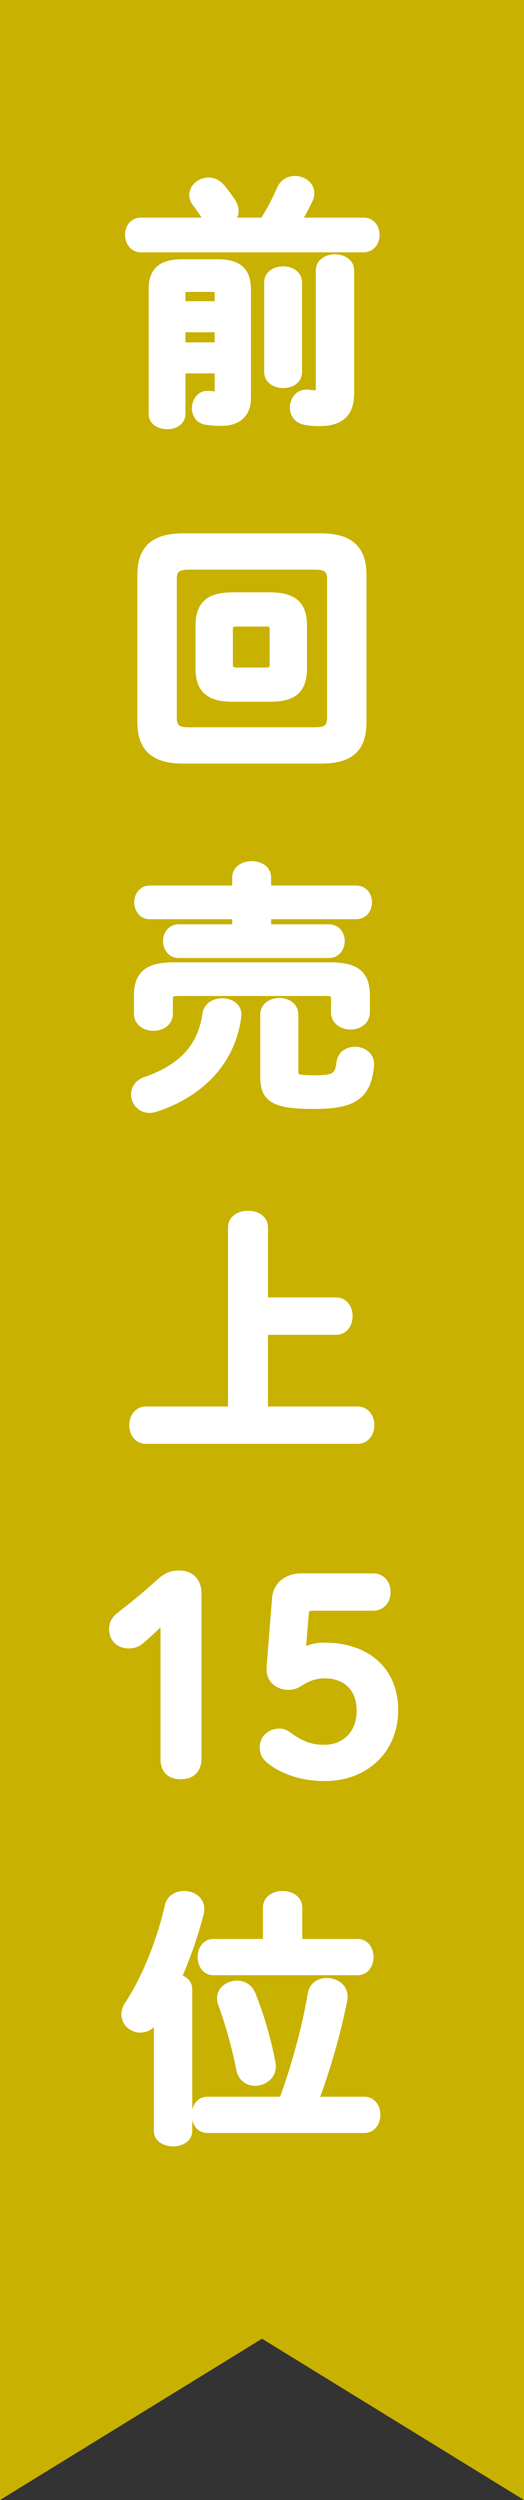 <svg width="26" height="124" viewBox="0 0 26 124" fill="none" xmlns="http://www.w3.org/2000/svg">
<rect x="0" y="0" width="26" height="124" fill="#333333" stroke="none"/>
<path d="M0 0H26V124L13 116L0 124V0Z" fill="#C8B100"/>
<path d="M9.029 13.11C7.989 13.11 7.625 13.513 7.625 14.371V20.533C7.625 20.871 7.963 21.04 8.288 21.04C8.626 21.04 8.951 20.871 8.951 20.533V18.271H10.901V19.428C10.901 19.61 10.849 19.662 10.706 19.662C10.589 19.662 10.485 19.649 10.381 19.636H10.303C9.965 19.636 9.77 19.948 9.77 20.247C9.77 20.507 9.913 20.767 10.238 20.819C10.485 20.858 10.706 20.871 10.992 20.871C11.733 20.871 12.201 20.52 12.201 19.727V14.371C12.201 13.513 11.837 13.11 10.797 13.11H9.029ZM10.498 14.228C10.823 14.228 10.901 14.306 10.901 14.54V15.19H8.951V14.54C8.951 14.306 9.029 14.228 9.354 14.228H10.498ZM10.901 17.231H8.951V16.23H10.901V17.231ZM11.161 11.043C11.395 10.952 11.59 10.731 11.59 10.458C11.59 10.341 11.551 10.211 11.473 10.081C11.304 9.821 11.135 9.587 10.914 9.327C10.745 9.132 10.537 9.054 10.342 9.054C9.978 9.054 9.64 9.34 9.64 9.678C9.64 9.782 9.679 9.912 9.77 10.029C9.952 10.25 10.121 10.523 10.277 10.757C10.355 10.9 10.472 10.991 10.602 11.043H6.988C6.637 11.043 6.455 11.342 6.455 11.654C6.455 11.953 6.637 12.265 6.988 12.265H18.038C18.402 12.265 18.584 11.953 18.584 11.654C18.584 11.342 18.402 11.043 18.038 11.043H14.632C14.866 10.679 15.074 10.302 15.269 9.886C15.321 9.782 15.347 9.678 15.347 9.587C15.347 9.223 14.996 8.976 14.632 8.976C14.372 8.976 14.112 9.106 13.982 9.405C13.748 9.938 13.475 10.471 13.111 11.043H11.161ZM17.323 13.422C17.323 13.045 16.972 12.863 16.621 12.863C16.27 12.863 15.919 13.045 15.919 13.422V19.311C15.919 19.558 15.854 19.61 15.659 19.61C15.581 19.61 15.464 19.597 15.347 19.584C15.308 19.571 15.256 19.571 15.217 19.571C14.84 19.571 14.632 19.896 14.632 20.208C14.632 20.494 14.801 20.78 15.191 20.832C15.438 20.871 15.581 20.884 15.854 20.884C16.855 20.884 17.323 20.468 17.323 19.506V13.422ZM13.358 18.453C13.358 18.817 13.709 18.999 14.047 18.999C14.398 18.999 14.736 18.817 14.736 18.453V14.007C14.736 13.643 14.398 13.461 14.047 13.461C13.709 13.461 13.358 13.643 13.358 14.007V18.453ZM13.384 34.556C14.411 34.556 14.983 34.27 14.983 33.152V31.033C14.983 30.045 14.541 29.629 13.384 29.629H11.551C10.394 29.629 9.952 30.045 9.952 31.033V33.152C9.952 34.14 10.394 34.556 11.551 34.556H13.384ZM11.759 33.36C11.46 33.36 11.304 33.269 11.304 32.944V31.241C11.304 30.929 11.434 30.825 11.759 30.825H13.176C13.501 30.825 13.631 30.929 13.631 31.241V32.944C13.631 33.256 13.501 33.36 13.176 33.36H11.759ZM15.919 37.624C17.206 37.624 17.934 37.208 17.934 35.817V28.511C17.934 27.328 17.388 26.704 15.919 26.704H9.081C7.612 26.704 7.066 27.328 7.066 28.511V35.817C7.066 37 7.612 37.624 9.081 37.624H15.919ZM9.38 36.324C8.834 36.324 8.522 36.194 8.522 35.596V28.732C8.522 28.212 8.743 28.004 9.38 28.004H15.62C16.257 28.004 16.478 28.212 16.478 28.732V35.596C16.478 36.116 16.257 36.324 15.62 36.324H9.38ZM11.772 46.096H8.86C8.522 46.096 8.34 46.382 8.34 46.681C8.34 46.967 8.522 47.266 8.86 47.266H16.322C16.673 47.266 16.855 46.967 16.855 46.681C16.855 46.382 16.673 46.096 16.322 46.096H13.202V45.342H17.674C18.025 45.342 18.207 45.043 18.207 44.757C18.207 44.458 18.025 44.172 17.674 44.172H13.202V43.522C13.202 43.145 12.851 42.963 12.487 42.963C12.136 42.963 11.772 43.145 11.772 43.522V44.172H7.43C7.092 44.172 6.91 44.458 6.91 44.757C6.91 45.043 7.092 45.342 7.43 45.342H11.772V46.096ZM10.29 50.321C10.056 51.92 9.146 52.999 7.235 53.662C6.897 53.779 6.754 54.039 6.754 54.286C6.754 54.624 7.014 54.949 7.417 54.949C7.495 54.949 7.586 54.936 7.677 54.91C9.874 54.195 11.421 52.648 11.72 50.438C11.72 50.399 11.733 50.373 11.733 50.334C11.733 49.957 11.382 49.762 11.018 49.762C10.68 49.762 10.342 49.944 10.29 50.321ZM13.163 53.415C13.163 54.403 13.566 54.754 15.542 54.754C17.505 54.754 18.155 54.338 18.311 52.856V52.778C18.311 52.388 17.96 52.167 17.622 52.167C17.297 52.167 16.985 52.349 16.946 52.713C16.855 53.467 16.608 53.584 15.581 53.584C14.684 53.584 14.554 53.493 14.554 53.194V50.321C14.554 49.944 14.203 49.749 13.865 49.749C13.514 49.749 13.163 49.944 13.163 50.321V53.415ZM8.626 47.981C7.352 47.981 6.897 48.384 6.897 49.385V50.282C6.897 50.672 7.261 50.88 7.612 50.88C7.976 50.88 8.327 50.672 8.327 50.282V49.58C8.327 49.268 8.418 49.151 8.821 49.151H16.192C16.595 49.151 16.673 49.268 16.673 49.58V50.217C16.673 50.607 17.037 50.815 17.388 50.815C17.752 50.815 18.103 50.607 18.103 50.217V49.372C18.103 48.371 17.648 47.981 16.374 47.981H8.626ZM13.046 64.604V60.873C13.046 60.496 12.682 60.301 12.305 60.301C11.941 60.301 11.564 60.496 11.564 60.873V70.012H7.235C6.858 70.012 6.663 70.35 6.663 70.688C6.663 71.026 6.858 71.364 7.235 71.364H17.739C18.129 71.364 18.324 71.026 18.324 70.688C18.324 70.35 18.129 70.012 17.739 70.012H13.046V65.956H16.673C17.063 65.956 17.245 65.618 17.245 65.28C17.245 64.942 17.063 64.604 16.673 64.604H13.046ZM8.213 87.233C8.213 87.74 8.473 88 8.967 88C9.461 88 9.747 87.74 9.747 87.233V79.03C9.747 78.51 9.448 78.146 8.889 78.146C8.473 78.146 8.226 78.302 7.927 78.575C7.251 79.186 6.666 79.667 5.964 80.213C5.743 80.395 5.665 80.551 5.665 80.811C5.665 81.227 5.951 81.513 6.393 81.513C6.614 81.513 6.783 81.448 6.965 81.292C7.433 80.889 7.81 80.525 8.213 80.122V87.233ZM15.074 80.018C15.1 79.745 15.217 79.641 15.503 79.641H18.506C18.896 79.641 19.13 79.355 19.13 78.965C19.13 78.575 18.896 78.289 18.506 78.289H14.97C14.281 78.289 13.8 78.666 13.748 79.277L13.475 82.722V82.8C13.475 83.294 13.865 83.567 14.32 83.567C14.567 83.567 14.684 83.489 14.97 83.32C15.282 83.125 15.685 82.995 16.088 82.995C17.219 82.995 17.947 83.684 17.947 84.867C17.947 86.011 17.18 86.791 16.088 86.791C15.451 86.791 14.944 86.635 14.268 86.141C14.112 86.024 13.995 85.985 13.878 85.985C13.449 85.985 13.137 86.271 13.137 86.661C13.137 86.895 13.202 87.064 13.423 87.246C14.086 87.779 15.048 88.091 16.114 88.091C18.051 88.091 19.507 86.791 19.507 84.815C19.507 82.839 18.09 81.721 16.088 81.721C15.698 81.721 15.308 81.825 14.905 82.046L15.074 80.018ZM14.749 96.42V94.626C14.749 94.236 14.385 94.041 14.021 94.041C13.657 94.041 13.293 94.236 13.293 94.626V96.42H10.589C10.238 96.42 10.056 96.745 10.056 97.07C10.056 97.395 10.238 97.72 10.589 97.72H17.739C18.103 97.72 18.285 97.395 18.285 97.07C18.285 96.745 18.103 96.42 17.739 96.42H14.749ZM10.29 104.246C9.939 104.246 9.757 104.571 9.757 104.896C9.757 105.221 9.939 105.546 10.29 105.546H18.077C18.441 105.546 18.623 105.221 18.623 104.896C18.623 104.571 18.441 104.246 18.077 104.246H15.529C16.14 102.634 16.66 100.84 16.985 99.163C16.998 99.111 16.998 99.072 16.998 99.033C16.998 98.604 16.608 98.357 16.218 98.357C15.893 98.357 15.581 98.526 15.516 98.916C15.23 100.632 14.697 102.556 14.073 104.246H10.29ZM7.885 105.689C7.885 106.04 8.236 106.209 8.587 106.209C8.938 106.209 9.289 106.04 9.289 105.689L9.289 98.669C9.289 98.357 9.016 98.188 8.717 98.149C9.198 97.083 9.601 95.926 9.861 94.886C9.874 94.821 9.887 94.756 9.887 94.691C9.887 94.262 9.51 94.041 9.133 94.041C8.821 94.041 8.509 94.197 8.431 94.535C8.028 96.303 7.274 98.188 6.416 99.475C6.312 99.631 6.273 99.774 6.273 99.917C6.273 100.281 6.598 100.567 6.962 100.567C7.196 100.567 7.43 100.463 7.599 100.203C7.69 100.06 7.794 99.917 7.885 99.761L7.885 105.689ZM12.435 98.942C12.305 98.63 12.032 98.487 11.759 98.487C11.382 98.487 11.018 98.734 11.018 99.124C11.018 99.202 11.031 99.28 11.07 99.371C11.421 100.333 11.746 101.477 11.967 102.608C12.045 103.024 12.344 103.206 12.656 103.206C13.046 103.206 13.436 102.933 13.436 102.491C13.436 102.439 13.436 102.4 13.423 102.348C13.202 101.152 12.825 99.904 12.435 98.942Z" fill="white"/>
<path d="M8.951 18.271V18.021H8.701V18.271H8.951ZM10.901 18.271H11.151V18.021H10.901V18.271ZM10.381 19.636L10.412 19.388L10.397 19.386H10.381V19.636ZM10.238 20.819L10.198 21.066L10.199 21.066L10.238 20.819ZM10.901 15.19V15.44H11.151V15.19H10.901ZM8.951 15.19H8.701V15.44H8.951V15.19ZM10.901 17.231V17.481H11.151V17.231H10.901ZM8.951 17.231H8.701V17.481H8.951V17.231ZM8.951 16.23V15.98H8.701V16.23H8.951ZM10.901 16.23H11.151V15.98H10.901V16.23ZM11.161 11.043L11.07 10.81L11.161 11.293V11.043ZM11.473 10.081L11.688 9.952L11.683 9.945L11.473 10.081ZM10.914 9.327L11.104 9.165L11.103 9.163L10.914 9.327ZM9.77 10.029L9.573 10.182L9.577 10.188L9.77 10.029ZM10.277 10.757L10.496 10.637L10.491 10.628L10.485 10.618L10.277 10.757ZM10.602 11.043V11.293L10.695 10.811L10.602 11.043ZM14.632 11.043L14.422 10.908L14.174 11.293H14.632V11.043ZM15.269 9.886L15.045 9.774L15.043 9.78L15.269 9.886ZM13.982 9.405L14.211 9.505L14.211 9.505L13.982 9.405ZM13.111 11.043V11.293H13.248L13.322 11.177L13.111 11.043ZM15.347 19.584L15.268 19.821L15.293 19.829L15.319 19.832L15.347 19.584ZM15.191 20.832L15.23 20.585L15.224 20.584L15.191 20.832ZM9.029 12.86C8.486 12.86 8.056 12.963 7.766 13.237C7.471 13.514 7.375 13.914 7.375 14.371H7.875C7.875 13.97 7.961 13.74 8.108 13.601C8.26 13.458 8.532 13.36 9.029 13.36V12.86ZM7.375 14.371V20.533H7.875V14.371H7.375ZM7.375 20.533C7.375 20.799 7.513 20.998 7.695 21.12C7.87 21.238 8.087 21.29 8.288 21.29V20.79C8.164 20.79 8.05 20.757 7.975 20.706C7.906 20.66 7.875 20.605 7.875 20.533H7.375ZM8.288 21.29C8.494 21.29 8.713 21.239 8.887 21.12C9.07 20.995 9.201 20.795 9.201 20.533H8.701C8.701 20.609 8.669 20.663 8.605 20.707C8.533 20.756 8.42 20.79 8.288 20.79V21.29ZM9.201 20.533V18.271H8.701V20.533H9.201ZM8.951 18.521H10.901V18.021H8.951V18.521ZM10.651 18.271V19.428H11.151V18.271H10.651ZM10.651 19.428C10.651 19.463 10.648 19.48 10.647 19.485C10.646 19.488 10.65 19.471 10.668 19.45C10.677 19.439 10.688 19.43 10.698 19.424C10.709 19.417 10.718 19.414 10.723 19.412C10.731 19.41 10.729 19.412 10.706 19.412V19.912C10.796 19.912 10.941 19.898 11.046 19.777C11.141 19.667 11.151 19.526 11.151 19.428H10.651ZM10.706 19.412C10.607 19.412 10.517 19.401 10.412 19.388L10.35 19.884C10.453 19.897 10.571 19.912 10.706 19.912V19.412ZM10.381 19.386H10.303V19.886H10.381V19.386ZM10.303 19.386C9.775 19.386 9.52 19.869 9.52 20.247H10.02C10.02 20.148 10.053 20.052 10.106 19.984C10.155 19.922 10.219 19.886 10.303 19.886V19.386ZM9.52 20.247C9.52 20.597 9.722 20.99 10.198 21.066L10.277 20.572C10.104 20.544 10.02 20.417 10.02 20.247H9.52ZM10.199 21.066C10.463 21.108 10.697 21.121 10.992 21.121V20.621C10.715 20.621 10.508 20.608 10.277 20.572L10.199 21.066ZM10.992 21.121C11.398 21.121 11.769 21.025 12.041 20.783C12.318 20.536 12.451 20.174 12.451 19.727H11.951C11.951 20.073 11.85 20.283 11.708 20.41C11.56 20.541 11.327 20.621 10.992 20.621V21.121ZM12.451 19.727V14.371H11.951V19.727H12.451ZM12.451 14.371C12.451 13.914 12.355 13.514 12.06 13.237C11.77 12.963 11.34 12.86 10.797 12.86V13.36C11.294 13.36 11.566 13.458 11.718 13.601C11.865 13.74 11.951 13.97 11.951 14.371H12.451ZM10.797 12.86H9.029V13.36H10.797V12.86ZM10.498 14.478C10.571 14.478 10.618 14.483 10.647 14.489C10.676 14.495 10.675 14.499 10.664 14.49C10.649 14.479 10.645 14.465 10.645 14.466C10.647 14.472 10.651 14.492 10.651 14.54H11.151C11.151 14.409 11.133 14.227 10.979 14.102C10.844 13.993 10.66 13.978 10.498 13.978V14.478ZM10.651 14.54V15.19H11.151V14.54H10.651ZM10.901 14.94H8.951V15.44H10.901V14.94ZM9.201 15.19V14.54H8.701V15.19H9.201ZM9.201 14.54C9.201 14.492 9.205 14.472 9.207 14.466C9.207 14.465 9.202 14.479 9.188 14.49C9.177 14.499 9.176 14.495 9.205 14.489C9.234 14.483 9.281 14.478 9.354 14.478V13.978C9.192 13.978 9.008 13.993 8.873 14.102C8.719 14.227 8.701 14.409 8.701 14.54H9.201ZM9.354 14.478H10.498V13.978H9.354V14.478ZM10.901 16.981H8.951V17.481H10.901V16.981ZM9.201 17.231V16.23H8.701V17.231H9.201ZM8.951 16.48H10.901V15.98H8.951V16.48ZM10.651 16.23V17.231H11.151V16.23H10.651ZM11.252 11.276C11.559 11.157 11.84 10.857 11.84 10.458H11.34C11.34 10.605 11.231 10.747 11.07 10.81L11.252 11.276ZM11.84 10.458C11.84 10.286 11.783 10.112 11.687 9.952L11.259 10.21C11.319 10.31 11.34 10.396 11.34 10.458H11.84ZM11.683 9.945C11.509 9.677 11.334 9.435 11.104 9.165L10.723 9.489C10.937 9.739 11.099 9.965 11.263 10.217L11.683 9.945ZM11.103 9.163C10.885 8.912 10.607 8.804 10.342 8.804V9.304C10.466 9.304 10.605 9.352 10.725 9.491L11.103 9.163ZM10.342 8.804C9.872 8.804 9.39 9.172 9.39 9.678H9.89C9.89 9.508 10.084 9.304 10.342 9.304V8.804ZM9.39 9.678C9.39 9.84 9.449 10.024 9.573 10.182L9.967 9.876C9.909 9.8 9.89 9.724 9.89 9.678H9.39ZM9.577 10.188C9.748 10.396 9.906 10.651 10.069 10.896L10.485 10.618C10.336 10.395 10.156 10.104 9.963 9.87L9.577 10.188ZM10.057 10.877C10.167 11.077 10.332 11.204 10.509 11.275L10.695 10.811C10.612 10.778 10.543 10.723 10.496 10.637L10.057 10.877ZM10.602 10.793H6.988V11.293H10.602V10.793ZM6.988 10.793C6.733 10.793 6.528 10.905 6.393 11.077C6.263 11.243 6.205 11.453 6.205 11.654H6.705C6.705 11.543 6.738 11.448 6.786 11.386C6.83 11.33 6.892 11.293 6.988 11.293V10.793ZM6.205 11.654C6.205 11.851 6.264 12.059 6.392 12.225C6.525 12.396 6.729 12.515 6.988 12.515V12.015C6.896 12.015 6.833 11.978 6.788 11.918C6.737 11.853 6.705 11.757 6.705 11.654H6.205ZM6.988 12.515H18.038V12.015H6.988V12.515ZM18.038 12.515C18.3 12.515 18.508 12.399 18.644 12.226C18.775 12.06 18.834 11.851 18.834 11.654H18.334C18.334 11.757 18.302 11.852 18.251 11.917C18.205 11.975 18.14 12.015 18.038 12.015V12.515ZM18.834 11.654C18.834 11.453 18.776 11.242 18.643 11.075C18.505 10.903 18.296 10.793 18.038 10.793V11.293C18.144 11.293 18.208 11.333 18.252 11.388C18.301 11.449 18.334 11.543 18.334 11.654H18.834ZM18.038 10.793H14.632V11.293H18.038V10.793ZM14.842 11.178C15.082 10.805 15.296 10.418 15.495 9.992L15.043 9.78C14.852 10.186 14.649 10.553 14.422 10.908L14.842 11.178ZM15.493 9.998C15.559 9.866 15.597 9.724 15.597 9.587H15.097C15.097 9.632 15.083 9.698 15.045 9.774L15.493 9.998ZM15.597 9.587C15.597 9.037 15.081 8.726 14.632 8.726V9.226C14.911 9.226 15.097 9.409 15.097 9.587H15.597ZM14.632 8.726C14.284 8.726 13.927 8.905 13.753 9.305L14.211 9.505C14.297 9.307 14.46 9.226 14.632 9.226V8.726ZM13.753 9.305C13.524 9.827 13.256 10.349 12.9 10.909L13.322 11.177C13.694 10.593 13.973 10.049 14.211 9.505L13.753 9.305ZM13.111 10.793H11.161V11.293H13.111V10.793ZM17.573 13.422C17.573 13.144 17.439 12.931 17.247 12.797C17.064 12.668 16.835 12.613 16.621 12.613V13.113C16.758 13.113 16.88 13.149 16.96 13.206C17.032 13.256 17.073 13.323 17.073 13.422H17.573ZM16.621 12.613C16.407 12.613 16.178 12.668 15.995 12.797C15.803 12.931 15.669 13.144 15.669 13.422H16.169C16.169 13.323 16.21 13.256 16.282 13.206C16.362 13.149 16.484 13.113 16.621 13.113V12.613ZM15.669 13.422V19.311H16.169V13.422H15.669ZM15.669 19.311C15.669 19.337 15.668 19.357 15.667 19.373C15.665 19.39 15.664 19.4 15.662 19.406C15.659 19.417 15.661 19.403 15.679 19.383C15.687 19.374 15.697 19.367 15.706 19.362C15.714 19.357 15.719 19.356 15.719 19.356C15.718 19.356 15.714 19.357 15.703 19.358C15.692 19.359 15.678 19.36 15.659 19.36V19.86C15.759 19.86 15.926 19.852 16.046 19.723C16.158 19.602 16.169 19.435 16.169 19.311H15.669ZM15.659 19.36C15.598 19.36 15.498 19.349 15.375 19.335L15.319 19.832C15.43 19.845 15.564 19.86 15.659 19.86V19.36ZM15.426 19.347C15.341 19.318 15.244 19.321 15.217 19.321V19.821C15.238 19.821 15.252 19.821 15.264 19.822C15.27 19.822 15.273 19.823 15.275 19.823C15.276 19.823 15.274 19.823 15.268 19.821L15.426 19.347ZM15.217 19.321C14.659 19.321 14.382 19.805 14.382 20.208H14.882C14.882 19.987 15.021 19.821 15.217 19.821V19.321ZM14.382 20.208C14.382 20.399 14.438 20.599 14.57 20.764C14.704 20.932 14.904 21.046 15.158 21.08L15.224 20.584C15.088 20.566 15.008 20.511 14.96 20.452C14.91 20.389 14.882 20.303 14.882 20.208H14.382ZM15.152 21.079C15.411 21.12 15.567 21.134 15.854 21.134V20.634C15.595 20.634 15.465 20.622 15.23 20.585L15.152 21.079ZM15.854 21.134C16.382 21.134 16.825 21.025 17.134 20.739C17.447 20.449 17.573 20.024 17.573 19.506H17.073C17.073 19.95 16.965 20.214 16.794 20.372C16.619 20.535 16.327 20.634 15.854 20.634V21.134ZM17.573 19.506V13.422H17.073V19.506H17.573ZM13.108 18.453C13.108 18.728 13.245 18.936 13.432 19.067C13.613 19.193 13.838 19.249 14.047 19.249V18.749C13.918 18.749 13.799 18.714 13.719 18.658C13.646 18.607 13.608 18.542 13.608 18.453H13.108ZM14.047 19.249C14.261 19.249 14.488 19.194 14.668 19.067C14.855 18.933 14.986 18.724 14.986 18.453H14.486C14.486 18.546 14.448 18.61 14.379 18.659C14.302 18.713 14.184 18.749 14.047 18.749V19.249ZM14.986 18.453V14.007H14.486V18.453H14.986ZM14.986 14.007C14.986 13.736 14.855 13.527 14.668 13.393C14.488 13.266 14.261 13.211 14.047 13.211V13.711C14.184 13.711 14.302 13.747 14.379 13.802C14.448 13.85 14.486 13.914 14.486 14.007H14.986ZM14.047 13.211C13.838 13.211 13.613 13.267 13.432 13.393C13.245 13.524 13.108 13.732 13.108 14.007H13.608C13.608 13.918 13.646 13.853 13.719 13.802C13.799 13.746 13.918 13.711 14.047 13.711V13.211ZM13.108 14.007V18.453H13.608V14.007H13.108ZM13.384 34.806C13.908 34.806 14.381 34.736 14.722 34.471C15.079 34.193 15.233 33.751 15.233 33.152H14.733C14.733 33.672 14.601 33.931 14.415 34.076C14.213 34.233 13.887 34.306 13.384 34.306V34.806ZM15.233 33.152V31.033H14.733V33.152H15.233ZM15.233 31.033C15.233 30.508 15.116 30.07 14.784 29.774C14.459 29.484 13.982 29.379 13.384 29.379V29.879C13.943 29.879 14.265 29.982 14.451 30.147C14.629 30.306 14.733 30.57 14.733 31.033H15.233ZM13.384 29.379H11.551V29.879H13.384V29.379ZM11.551 29.379C10.953 29.379 10.476 29.484 10.151 29.774C9.819 30.07 9.702 30.508 9.702 31.033H10.202C10.202 30.57 10.306 30.306 10.484 30.147C10.67 29.982 10.992 29.879 11.551 29.879V29.379ZM9.702 31.033V33.152H10.202V31.033H9.702ZM9.702 33.152C9.702 33.677 9.819 34.115 10.151 34.411C10.476 34.701 10.953 34.806 11.551 34.806V34.306C10.992 34.306 10.67 34.203 10.484 34.038C10.306 33.879 10.202 33.615 10.202 33.152H9.702ZM11.551 34.806H13.384V34.306H11.551V34.806ZM11.759 33.11C11.623 33.11 11.585 33.087 11.579 33.081C11.579 33.081 11.574 33.079 11.569 33.062C11.562 33.043 11.554 33.007 11.554 32.944H11.054C11.054 33.141 11.101 33.335 11.26 33.466C11.406 33.588 11.596 33.61 11.759 33.61V33.11ZM11.554 32.944V31.241H11.054V32.944H11.554ZM11.554 31.241C11.554 31.179 11.561 31.142 11.567 31.121C11.57 31.111 11.573 31.107 11.574 31.105C11.575 31.103 11.576 31.103 11.576 31.103C11.577 31.102 11.61 31.075 11.759 31.075V30.575C11.583 30.575 11.389 30.6 11.243 30.729C11.091 30.865 11.054 31.059 11.054 31.241H11.554ZM11.759 31.075H13.176V30.575H11.759V31.075ZM13.176 31.075C13.325 31.075 13.358 31.102 13.359 31.103C13.359 31.103 13.36 31.103 13.361 31.105C13.362 31.107 13.365 31.111 13.368 31.121C13.374 31.142 13.381 31.179 13.381 31.241H13.881C13.881 31.059 13.844 30.865 13.691 30.729C13.546 30.6 13.352 30.575 13.176 30.575V31.075ZM13.381 31.241V32.944H13.881V31.241H13.381ZM13.381 32.944C13.381 33.006 13.374 33.043 13.368 33.064C13.365 33.074 13.362 33.078 13.361 33.08C13.36 33.082 13.359 33.082 13.359 33.082C13.358 33.083 13.325 33.11 13.176 33.11V33.61C13.352 33.61 13.546 33.585 13.691 33.456C13.844 33.32 13.881 33.126 13.881 32.944H13.381ZM13.176 33.11H11.759V33.61H13.176V33.11ZM15.919 37.874C16.579 37.874 17.155 37.77 17.567 37.436C17.99 37.093 18.184 36.554 18.184 35.817H17.684C17.684 36.471 17.514 36.835 17.252 37.048C16.977 37.27 16.546 37.374 15.919 37.374V37.874ZM18.184 35.817V28.511H17.684V35.817H18.184ZM18.184 28.511C18.184 27.886 18.04 27.353 17.649 26.983C17.262 26.615 16.682 26.454 15.919 26.454V26.954C16.625 26.954 17.052 27.105 17.305 27.345C17.555 27.582 17.684 27.953 17.684 28.511H18.184ZM15.919 26.454H9.081V26.954H15.919V26.454ZM9.081 26.454C8.318 26.454 7.738 26.615 7.351 26.983C6.96 27.353 6.816 27.886 6.816 28.511H7.316C7.316 27.953 7.445 27.582 7.695 27.345C7.948 27.105 8.375 26.954 9.081 26.954V26.454ZM6.816 28.511V35.817H7.316V28.511H6.816ZM6.816 35.817C6.816 36.442 6.96 36.975 7.351 37.345C7.738 37.713 8.318 37.874 9.081 37.874V37.374C8.375 37.374 7.948 37.223 7.695 36.983C7.445 36.746 7.316 36.375 7.316 35.817H6.816ZM9.081 37.874H15.919V37.374H9.081V37.874ZM9.38 36.074C9.112 36.074 8.971 36.039 8.894 35.983C8.838 35.941 8.772 35.854 8.772 35.596H8.272C8.272 35.936 8.362 36.212 8.598 36.386C8.814 36.544 9.102 36.574 9.38 36.574V36.074ZM8.772 35.596V28.732H8.272V35.596H8.772ZM8.772 28.732C8.772 28.5 8.822 28.409 8.876 28.362C8.94 28.306 9.076 28.254 9.38 28.254V27.754C9.047 27.754 8.754 27.806 8.548 27.984C8.332 28.172 8.272 28.444 8.272 28.732H8.772ZM9.38 28.254H15.62V27.754H9.38V28.254ZM15.62 28.254C15.924 28.254 16.06 28.306 16.124 28.362C16.178 28.409 16.228 28.5 16.228 28.732H16.728C16.728 28.444 16.668 28.172 16.452 27.984C16.246 27.806 15.953 27.754 15.62 27.754V28.254ZM16.228 28.732V35.596H16.728V28.732H16.228ZM16.228 35.596C16.228 35.828 16.178 35.919 16.124 35.966C16.06 36.022 15.924 36.074 15.62 36.074V36.574C15.953 36.574 16.246 36.522 16.452 36.344C16.668 36.157 16.728 35.884 16.728 35.596H16.228ZM15.62 36.074H9.38V36.574H15.62V36.074ZM11.772 46.096V46.346H12.022V46.096H11.772ZM13.202 46.096H12.952V46.346H13.202V46.096ZM13.202 45.342V45.092H12.952V45.342H13.202ZM13.202 44.172H12.952V44.422H13.202V44.172ZM11.772 44.172V44.422H12.022V44.172H11.772ZM11.772 45.342H12.022V45.092H11.772V45.342ZM10.29 50.321L10.537 50.357L10.538 50.355L10.29 50.321ZM7.235 53.662L7.317 53.898L7.317 53.898L7.235 53.662ZM7.677 54.91L7.746 55.151L7.754 55.148L7.677 54.91ZM11.72 50.438L11.968 50.471L11.97 50.455V50.438H11.72ZM18.311 52.856L18.56 52.882L18.561 52.869V52.856H18.311ZM16.946 52.713L17.194 52.743L17.195 52.74L16.946 52.713ZM11.772 45.846H8.86V46.346H11.772V45.846ZM8.86 45.846C8.613 45.846 8.412 45.954 8.279 46.12C8.15 46.28 8.09 46.484 8.09 46.681H8.59C8.59 46.579 8.621 46.491 8.668 46.433C8.71 46.381 8.769 46.346 8.86 46.346V45.846ZM8.09 46.681C8.09 47.048 8.333 47.516 8.86 47.516V47.016C8.773 47.016 8.713 46.981 8.669 46.925C8.62 46.864 8.59 46.775 8.59 46.681H8.09ZM8.86 47.516H16.322V47.016H8.86V47.516ZM16.322 47.516C16.576 47.516 16.78 47.404 16.915 47.238C17.044 47.077 17.105 46.874 17.105 46.681H16.605C16.605 46.774 16.575 46.863 16.526 46.923C16.482 46.978 16.419 47.016 16.322 47.016V47.516ZM17.105 46.681C17.105 46.484 17.045 46.279 16.913 46.118C16.777 45.951 16.573 45.846 16.322 45.846V46.346C16.422 46.346 16.485 46.384 16.527 46.435C16.574 46.492 16.605 46.579 16.605 46.681H17.105ZM16.322 45.846H13.202V46.346H16.322V45.846ZM13.452 46.096V45.342H12.952V46.096H13.452ZM13.202 45.592H17.674V45.092H13.202V45.592ZM17.674 45.592C17.928 45.592 18.132 45.48 18.267 45.314C18.396 45.153 18.457 44.95 18.457 44.757H17.957C17.957 44.85 17.927 44.939 17.878 44.999C17.834 45.054 17.77 45.092 17.674 45.092V45.592ZM18.457 44.757C18.457 44.56 18.397 44.355 18.265 44.194C18.129 44.027 17.925 43.922 17.674 43.922V44.422C17.774 44.422 17.837 44.46 17.879 44.511C17.926 44.568 17.957 44.655 17.957 44.757H18.457ZM17.674 43.922H13.202V44.422H17.674V43.922ZM13.452 44.172V43.522H12.952V44.172H13.452ZM13.452 43.522C13.452 43.244 13.317 43.03 13.124 42.896C12.938 42.767 12.706 42.713 12.487 42.713V43.213C12.632 43.213 12.757 43.25 12.838 43.306C12.911 43.357 12.952 43.423 12.952 43.522H13.452ZM12.487 42.713C12.273 42.713 12.042 42.768 11.856 42.895C11.663 43.028 11.522 43.24 11.522 43.522H12.022C12.022 43.427 12.063 43.36 12.139 43.307C12.224 43.249 12.35 43.213 12.487 43.213V42.713ZM11.522 43.522V44.172H12.022V43.522H11.522ZM11.772 43.922H7.43V44.422H11.772V43.922ZM7.43 43.922C7.183 43.922 6.982 44.03 6.849 44.196C6.72 44.356 6.66 44.56 6.66 44.757H7.16C7.16 44.655 7.191 44.567 7.238 44.509C7.28 44.457 7.339 44.422 7.43 44.422V43.922ZM6.66 44.757C6.66 45.124 6.903 45.592 7.43 45.592V45.092C7.343 45.092 7.283 45.057 7.239 45.001C7.19 44.94 7.16 44.85 7.16 44.757H6.66ZM7.43 45.592H11.772V45.092H7.43V45.592ZM11.522 45.342V46.096H12.022V45.342H11.522ZM10.043 50.285C9.932 51.044 9.663 51.666 9.205 52.176C8.746 52.688 8.081 53.104 7.153 53.426L7.317 53.898C8.3 53.557 9.046 53.102 9.577 52.509C10.111 51.914 10.415 51.197 10.537 50.357L10.043 50.285ZM7.153 53.426C6.713 53.578 6.504 53.934 6.504 54.286H7.004C7.004 54.144 7.081 53.98 7.317 53.898L7.153 53.426ZM6.504 54.286C6.504 54.746 6.86 55.199 7.417 55.199V54.699C7.168 54.699 7.004 54.502 7.004 54.286H6.504ZM7.417 55.199C7.521 55.199 7.635 55.182 7.746 55.15L7.608 54.67C7.537 54.69 7.469 54.699 7.417 54.699V55.199ZM7.754 55.148C10.022 54.41 11.653 52.797 11.968 50.471L11.472 50.404C11.189 52.499 9.726 53.98 7.6 54.672L7.754 55.148ZM11.97 50.438C11.97 50.446 11.968 50.452 11.972 50.435C11.975 50.42 11.983 50.381 11.983 50.334H11.483C11.483 50.326 11.485 50.32 11.481 50.337C11.478 50.352 11.47 50.391 11.47 50.438H11.97ZM11.983 50.334C11.983 50.057 11.85 49.842 11.658 49.704C11.474 49.571 11.241 49.512 11.018 49.512V50.012C11.159 50.012 11.284 50.05 11.366 50.11C11.441 50.163 11.483 50.234 11.483 50.334H11.983ZM11.018 49.512C10.606 49.512 10.118 49.741 10.042 50.287L10.538 50.355C10.566 50.147 10.754 50.012 11.018 50.012V49.512ZM12.913 53.415C12.913 53.675 12.939 53.919 13.025 54.134C13.114 54.356 13.262 54.535 13.482 54.669C13.695 54.798 13.967 54.88 14.299 54.931C14.632 54.982 15.042 55.004 15.542 55.004V54.504C15.054 54.504 14.672 54.482 14.374 54.437C14.075 54.391 13.876 54.323 13.741 54.241C13.614 54.164 13.537 54.069 13.489 53.948C13.437 53.819 13.413 53.649 13.413 53.415H12.913ZM15.542 55.004C16.525 55.004 17.248 54.903 17.744 54.568C18.262 54.217 18.479 53.652 18.56 52.882L18.062 52.83C17.987 53.542 17.801 53.926 17.464 54.154C17.105 54.397 16.522 54.504 15.542 54.504V55.004ZM18.561 52.856V52.778H18.061V52.856H18.561ZM18.561 52.778C18.561 52.201 18.043 51.917 17.622 51.917V52.417C17.877 52.417 18.061 52.575 18.061 52.778H18.561ZM17.622 51.917C17.215 51.917 16.754 52.154 16.697 52.686L17.195 52.74C17.216 52.544 17.379 52.417 17.622 52.417V51.917ZM16.698 52.683C16.654 53.049 16.58 53.159 16.484 53.218C16.425 53.254 16.334 53.286 16.181 53.306C16.03 53.327 15.835 53.334 15.581 53.334V53.834C15.84 53.834 16.062 53.827 16.248 53.802C16.434 53.777 16.603 53.732 16.745 53.644C17.052 53.456 17.147 53.131 17.194 52.743L16.698 52.683ZM15.581 53.334C15.36 53.334 15.193 53.328 15.066 53.316C14.937 53.304 14.865 53.286 14.827 53.27C14.796 53.257 14.804 53.253 14.81 53.266C14.812 53.269 14.804 53.256 14.804 53.194H14.304C14.304 53.281 14.312 53.392 14.366 53.496C14.425 53.61 14.521 53.685 14.635 53.732C14.742 53.776 14.871 53.8 15.018 53.814C15.168 53.828 15.354 53.834 15.581 53.834V53.334ZM14.804 53.194V50.321H14.304V53.194H14.804ZM14.804 50.321C14.804 50.044 14.671 49.83 14.485 49.692C14.305 49.56 14.078 49.499 13.865 49.499V49.999C13.99 49.999 14.108 50.036 14.188 50.095C14.261 50.149 14.304 50.221 14.304 50.321H14.804ZM13.865 49.499C13.647 49.499 13.417 49.559 13.235 49.691C13.046 49.829 12.913 50.044 12.913 50.321H13.413C13.413 50.221 13.455 50.15 13.53 50.096C13.611 50.037 13.732 49.999 13.865 49.999V49.499ZM12.913 50.321V53.415H13.413V50.321H12.913ZM8.626 47.731C7.975 47.731 7.467 47.831 7.124 48.115C6.768 48.41 6.647 48.852 6.647 49.385H7.147C7.147 48.917 7.253 48.657 7.443 48.5C7.646 48.332 8.003 48.231 8.626 48.231V47.731ZM6.647 49.385V50.282H7.147V49.385H6.647ZM6.647 50.282C6.647 50.565 6.783 50.785 6.973 50.928C7.158 51.065 7.391 51.13 7.612 51.13V50.63C7.482 50.63 7.358 50.591 7.272 50.527C7.193 50.468 7.147 50.389 7.147 50.282H6.647ZM7.612 51.13C7.838 51.13 8.073 51.066 8.257 50.927C8.447 50.783 8.577 50.562 8.577 50.282H8.077C8.077 50.392 8.031 50.47 7.955 50.528C7.873 50.59 7.75 50.63 7.612 50.63V51.13ZM8.577 50.282V49.58H8.077V50.282H8.577ZM8.577 49.58C8.577 49.432 8.603 49.422 8.593 49.431C8.59 49.434 8.596 49.426 8.633 49.417C8.671 49.408 8.73 49.401 8.821 49.401V48.901C8.614 48.901 8.401 48.927 8.252 49.066C8.096 49.211 8.077 49.416 8.077 49.58H8.577ZM8.821 49.401H16.192V48.901H8.821V49.401ZM16.192 49.401C16.283 49.401 16.341 49.408 16.377 49.417C16.411 49.425 16.415 49.433 16.409 49.427C16.403 49.421 16.406 49.419 16.412 49.442C16.418 49.467 16.423 49.51 16.423 49.58H16.923C16.923 49.423 16.909 49.217 16.758 49.07C16.611 48.926 16.398 48.901 16.192 48.901V49.401ZM16.423 49.58V50.217H16.923V49.58H16.423ZM16.423 50.217C16.423 50.5 16.559 50.72 16.749 50.862C16.934 51 17.167 51.065 17.388 51.065V50.565C17.258 50.565 17.134 50.526 17.049 50.462C16.969 50.403 16.923 50.324 16.923 50.217H16.423ZM17.388 51.065C17.614 51.065 17.849 51.001 18.033 50.862C18.223 50.718 18.353 50.497 18.353 50.217H17.853C17.853 50.327 17.807 50.405 17.731 50.463C17.649 50.525 17.526 50.565 17.388 50.565V51.065ZM18.353 50.217V49.372H17.853V50.217H18.353ZM18.353 49.372C18.353 48.839 18.232 48.399 17.874 48.107C17.531 47.828 17.023 47.731 16.374 47.731V48.231C16.999 48.231 17.355 48.33 17.558 48.495C17.747 48.648 17.853 48.904 17.853 49.372H18.353ZM16.374 47.731H8.626V48.231H16.374V47.731ZM13.046 64.604H12.796V64.854H13.046V64.604ZM11.564 70.012V70.262H11.814V70.012H11.564ZM13.046 70.012H12.796V70.262H13.046V70.012ZM13.046 65.956V65.706H12.796V65.956H13.046ZM13.296 64.604V60.873H12.796V64.604H13.296ZM13.296 60.873C13.296 60.592 13.155 60.376 12.959 60.24C12.771 60.109 12.532 60.051 12.305 60.051V60.551C12.455 60.551 12.587 60.59 12.674 60.651C12.755 60.707 12.796 60.777 12.796 60.873H13.296ZM12.305 60.051C12.083 60.051 11.846 60.11 11.657 60.239C11.461 60.374 11.314 60.589 11.314 60.873H11.814C11.814 60.781 11.856 60.709 11.939 60.652C12.03 60.59 12.163 60.551 12.305 60.551V60.051ZM11.314 60.873V70.012H11.814V60.873H11.314ZM11.564 69.762H7.235V70.262H11.564V69.762ZM7.235 69.762C6.962 69.762 6.748 69.888 6.608 70.072C6.474 70.25 6.413 70.475 6.413 70.688H6.913C6.913 70.563 6.95 70.45 7.007 70.374C7.059 70.305 7.131 70.262 7.235 70.262V69.762ZM6.413 70.688C6.413 70.901 6.474 71.126 6.608 71.304C6.748 71.488 6.962 71.614 7.235 71.614V71.114C7.131 71.114 7.059 71.071 7.007 71.002C6.95 70.926 6.913 70.813 6.913 70.688H6.413ZM7.235 71.614H17.739V71.114H7.235V71.614ZM17.739 71.614C18.015 71.614 18.233 71.49 18.376 71.305C18.513 71.127 18.574 70.901 18.574 70.688H18.074C18.074 70.813 18.037 70.925 17.98 71C17.927 71.069 17.852 71.114 17.739 71.114V71.614ZM18.574 70.688C18.574 70.475 18.513 70.249 18.376 70.071C18.233 69.886 18.015 69.762 17.739 69.762V70.262C17.852 70.262 17.927 70.307 17.98 70.376C18.037 70.451 18.074 70.563 18.074 70.688H18.574ZM17.739 69.762H13.046V70.262H17.739V69.762ZM13.296 70.012V65.956H12.796V70.012H13.296ZM13.046 66.206H16.673V65.706H13.046V66.206ZM16.673 66.206C16.95 66.206 17.166 66.081 17.306 65.894C17.439 65.715 17.495 65.49 17.495 65.28H16.995C16.995 65.408 16.96 65.521 16.905 65.596C16.855 65.662 16.786 65.706 16.673 65.706V66.206ZM17.495 65.28C17.495 65.07 17.439 64.845 17.306 64.666C17.166 64.479 16.95 64.354 16.673 64.354V64.854C16.786 64.854 16.855 64.898 16.905 64.964C16.96 65.039 16.995 65.152 16.995 65.28H17.495ZM16.673 64.354H13.046V64.854H16.673V64.354ZM7.927 78.575L8.094 78.76L8.095 78.76L7.927 78.575ZM5.964 80.213L5.81 80.016L5.805 80.02L5.964 80.213ZM6.965 81.292L7.127 81.482L7.128 81.481L6.965 81.292ZM8.213 80.122H8.463V79.518L8.036 79.945L8.213 80.122ZM7.963 87.233C7.963 87.527 8.038 87.792 8.226 87.982C8.415 88.174 8.678 88.25 8.967 88.25V87.75C8.761 87.75 8.647 87.697 8.582 87.631C8.517 87.565 8.463 87.446 8.463 87.233H7.963ZM8.967 88.25C9.255 88.25 9.521 88.174 9.715 87.987C9.911 87.798 9.997 87.533 9.997 87.233H9.497C9.497 87.44 9.439 87.558 9.368 87.627C9.296 87.696 9.172 87.75 8.967 87.75V88.25ZM9.997 87.233V79.03H9.497V87.233H9.997ZM9.997 79.03C9.997 78.723 9.908 78.436 9.711 78.223C9.511 78.007 9.225 77.896 8.889 77.896V78.396C9.112 78.396 9.255 78.467 9.344 78.563C9.436 78.662 9.497 78.817 9.497 79.03H9.997ZM8.889 77.896C8.646 77.896 8.443 77.942 8.255 78.033C8.071 78.122 7.914 78.248 7.758 78.39L8.095 78.76C8.239 78.629 8.354 78.541 8.473 78.483C8.587 78.428 8.715 78.396 8.889 78.396V77.896ZM7.759 78.389C7.089 78.996 6.508 79.472 5.81 80.016L6.117 80.41C6.823 79.862 7.413 79.376 8.094 78.76L7.759 78.389ZM5.805 80.02C5.679 80.123 5.576 80.234 5.508 80.371C5.438 80.51 5.415 80.655 5.415 80.811H5.915C5.915 80.707 5.93 80.644 5.955 80.595C5.981 80.543 6.027 80.485 6.123 80.406L5.805 80.02ZM5.415 80.811C5.415 81.078 5.508 81.321 5.688 81.497C5.869 81.673 6.117 81.763 6.393 81.763V81.263C6.226 81.263 6.11 81.21 6.037 81.139C5.965 81.068 5.915 80.96 5.915 80.811H5.415ZM6.393 81.763C6.678 81.763 6.904 81.673 7.127 81.482L6.802 81.102C6.661 81.223 6.549 81.263 6.393 81.263V81.763ZM7.128 81.481C7.602 81.073 7.984 80.704 8.389 80.299L8.036 79.945C7.635 80.346 7.263 80.705 6.802 81.103L7.128 81.481ZM7.963 80.122V87.233H8.463V80.122H7.963ZM15.074 80.018L14.825 79.994L14.825 79.997L15.074 80.018ZM13.748 79.277L13.499 79.256L13.499 79.257L13.748 79.277ZM13.475 82.722L13.226 82.702L13.225 82.712V82.722H13.475ZM14.97 83.32L15.097 83.535L15.102 83.532L14.97 83.32ZM14.268 86.141L14.118 86.341L14.12 86.343L14.268 86.141ZM13.423 87.246L13.264 87.439L13.266 87.441L13.423 87.246ZM14.905 82.046L14.656 82.025L14.617 82.489L15.025 82.265L14.905 82.046ZM15.323 80.042C15.328 79.988 15.336 79.955 15.344 79.936C15.351 79.919 15.356 79.915 15.356 79.915C15.357 79.915 15.382 79.891 15.503 79.891V79.391C15.338 79.391 15.162 79.419 15.026 79.54C14.887 79.661 14.841 79.832 14.825 79.994L15.323 80.042ZM15.503 79.891H18.506V79.391H15.503V79.891ZM18.506 79.891C18.766 79.891 18.992 79.793 19.151 79.616C19.306 79.441 19.38 79.209 19.38 78.965H18.88C18.88 79.111 18.837 79.217 18.778 79.283C18.722 79.346 18.636 79.391 18.506 79.391V79.891ZM19.38 78.965C19.38 78.721 19.306 78.489 19.151 78.314C18.992 78.136 18.766 78.039 18.506 78.039V78.539C18.636 78.539 18.722 78.585 18.778 78.647C18.837 78.713 18.88 78.819 18.88 78.965H19.38ZM18.506 78.039H14.97V78.539H18.506V78.039ZM14.97 78.039C14.581 78.039 14.23 78.146 13.964 78.359C13.695 78.574 13.53 78.886 13.499 79.256L13.997 79.298C14.018 79.057 14.12 78.875 14.277 78.749C14.436 78.621 14.67 78.539 14.97 78.539V78.039ZM13.499 79.257L13.226 82.702L13.724 82.742L13.997 79.297L13.499 79.257ZM13.225 82.722V82.8H13.725V82.722H13.225ZM13.225 82.8C13.225 83.119 13.354 83.381 13.566 83.56C13.773 83.734 14.045 83.817 14.32 83.817V83.317C14.14 83.317 13.989 83.263 13.888 83.177C13.791 83.096 13.725 82.975 13.725 82.8H13.225ZM14.32 83.817C14.647 83.817 14.822 83.698 15.097 83.535L14.843 83.105C14.546 83.28 14.487 83.317 14.32 83.317V83.817ZM15.102 83.532C15.378 83.36 15.736 83.245 16.088 83.245V82.745C15.634 82.745 15.186 82.89 14.838 83.108L15.102 83.532ZM16.088 83.245C16.603 83.245 16.999 83.401 17.266 83.665C17.532 83.929 17.697 84.328 17.697 84.867H18.197C18.197 84.224 17.998 83.686 17.617 83.31C17.238 82.934 16.704 82.745 16.088 82.745V83.245ZM17.697 84.867C17.697 85.382 17.525 85.798 17.248 86.084C16.971 86.369 16.573 86.541 16.088 86.541V87.041C16.695 87.041 17.227 86.823 17.606 86.432C17.985 86.042 18.197 85.496 18.197 84.867H17.697ZM16.088 86.541C15.51 86.541 15.054 86.406 14.415 85.939L14.12 86.343C14.834 86.864 15.392 87.041 16.088 87.041V86.541ZM14.418 85.941C14.232 85.802 14.064 85.735 13.878 85.735V86.235C13.926 86.235 13.992 86.246 14.118 86.341L14.418 85.941ZM13.878 85.735C13.333 85.735 12.887 86.112 12.887 86.661H13.387C13.387 86.43 13.565 86.235 13.878 86.235V85.735ZM12.887 86.661C12.887 86.802 12.907 86.941 12.97 87.079C13.034 87.216 13.133 87.331 13.264 87.439L13.582 87.053C13.492 86.979 13.448 86.919 13.424 86.868C13.4 86.816 13.387 86.754 13.387 86.661H12.887ZM13.266 87.441C13.982 88.016 15.003 88.341 16.114 88.341V87.841C15.093 87.841 14.19 87.542 13.58 87.051L13.266 87.441ZM16.114 88.341C17.139 88.341 18.051 87.997 18.709 87.376C19.368 86.754 19.757 85.867 19.757 84.815H19.257C19.257 85.739 18.918 86.49 18.365 87.012C17.811 87.535 17.026 87.841 16.114 87.841V88.341ZM19.757 84.815C19.757 83.763 19.377 82.918 18.712 82.338C18.052 81.763 17.134 81.471 16.088 81.471V81.971C17.044 81.971 17.836 82.238 18.384 82.716C18.928 83.189 19.257 83.891 19.257 84.815H19.757ZM16.088 81.471C15.651 81.471 15.22 81.588 14.785 81.827L15.025 82.265C15.396 82.062 15.745 81.971 16.088 81.971V81.471ZM15.154 82.067L15.323 80.039L14.825 79.997L14.656 82.025L15.154 82.067ZM14.749 96.42H14.499V96.67H14.749V96.42ZM13.293 96.42V96.67H13.543V96.42H13.293ZM15.529 104.246L15.295 104.157L15.167 104.496H15.529V104.246ZM16.985 99.163L16.742 99.102L16.74 99.115L16.985 99.163ZM15.516 98.916L15.763 98.957L15.516 98.916ZM14.073 104.246V104.496H14.247L14.307 104.333L14.073 104.246ZM8.717 98.149L8.489 98.046L8.351 98.353L8.685 98.397L8.717 98.149ZM9.861 94.886L10.104 94.947L10.106 94.935L9.861 94.886ZM8.431 94.535L8.187 94.479L8.187 94.479L8.431 94.535ZM6.416 99.475L6.624 99.614H6.624L6.416 99.475ZM7.599 100.203L7.809 100.339L7.81 100.337L7.599 100.203ZM7.885 99.761H8.135V98.836L7.669 99.635L7.885 99.761ZM12.435 98.942L12.667 98.848L12.666 98.846L12.435 98.942ZM11.07 99.371L11.305 99.285L11.3 99.272L11.07 99.371ZM11.967 102.608L12.213 102.562L12.212 102.56L11.967 102.608ZM13.423 102.348L13.177 102.393L13.179 102.401L13.181 102.409L13.423 102.348ZM14.999 96.42V94.626H14.499V96.42H14.999ZM14.999 94.626C14.999 94.342 14.862 94.123 14.667 93.984C14.479 93.85 14.243 93.791 14.021 93.791V94.291C14.163 94.291 14.291 94.33 14.376 94.391C14.454 94.446 14.499 94.52 14.499 94.626H14.999ZM14.021 93.791C13.799 93.791 13.563 93.85 13.375 93.984C13.18 94.123 13.043 94.342 13.043 94.626H13.543C13.543 94.52 13.588 94.446 13.666 94.391C13.751 94.33 13.879 94.291 14.021 94.291V93.791ZM13.043 94.626V96.42H13.543V94.626H13.043ZM13.293 96.17H10.589V96.67H13.293V96.17ZM10.589 96.17C10.326 96.17 10.121 96.296 9.989 96.475C9.863 96.648 9.806 96.865 9.806 97.07H10.306C10.306 96.95 10.34 96.842 10.393 96.771C10.44 96.706 10.501 96.67 10.589 96.67V96.17ZM9.806 97.07C9.806 97.275 9.863 97.492 9.989 97.665C10.121 97.844 10.326 97.97 10.589 97.97V97.47C10.501 97.47 10.44 97.434 10.393 97.369C10.34 97.298 10.306 97.19 10.306 97.07H9.806ZM10.589 97.97H17.739V97.47H10.589V97.97ZM17.739 97.97C18.006 97.97 18.214 97.847 18.349 97.666C18.478 97.493 18.535 97.275 18.535 97.07H18.035C18.035 97.19 18.001 97.297 17.948 97.367C17.901 97.431 17.836 97.47 17.739 97.47V97.97ZM18.535 97.07C18.535 96.865 18.478 96.647 18.349 96.474C18.214 96.293 18.006 96.17 17.739 96.17V96.67C17.836 96.67 17.901 96.709 17.948 96.773C18.001 96.843 18.035 96.95 18.035 97.07H18.535ZM17.739 96.17H14.749V96.67H17.739V96.17ZM10.29 103.996C10.027 103.996 9.822 104.122 9.69 104.301C9.564 104.474 9.507 104.691 9.507 104.896H10.007C10.007 104.776 10.041 104.668 10.094 104.597C10.141 104.532 10.202 104.496 10.29 104.496V103.996ZM9.507 104.896C9.507 105.101 9.564 105.318 9.69 105.491C9.822 105.67 10.027 105.796 10.29 105.796V105.296C10.202 105.296 10.141 105.26 10.094 105.195C10.041 105.124 10.007 105.016 10.007 104.896H9.507ZM10.29 105.796H18.077V105.296H10.29V105.796ZM18.077 105.796C18.344 105.796 18.552 105.673 18.687 105.492C18.816 105.319 18.873 105.101 18.873 104.896H18.373C18.373 105.016 18.339 105.123 18.286 105.193C18.239 105.257 18.174 105.296 18.077 105.296V105.796ZM18.873 104.896C18.873 104.691 18.816 104.473 18.687 104.3C18.552 104.119 18.344 103.996 18.077 103.996V104.496C18.174 104.496 18.239 104.535 18.286 104.599C18.339 104.669 18.373 104.776 18.373 104.896H18.873ZM18.077 103.996H15.529V104.496H18.077V103.996ZM15.763 104.335C16.378 102.71 16.902 100.902 17.23 99.211L16.74 99.115C16.418 100.777 15.902 102.558 15.295 104.157L15.763 104.335ZM17.227 99.224C17.248 99.14 17.248 99.074 17.248 99.033H16.748C16.748 99.053 16.748 99.064 16.747 99.074C16.746 99.083 16.745 99.091 16.742 99.102L17.227 99.224ZM17.248 99.033C17.248 98.414 16.688 98.107 16.218 98.107V98.607C16.528 98.607 16.748 98.794 16.748 99.033H17.248ZM16.218 98.107C16.014 98.107 15.801 98.16 15.624 98.287C15.442 98.418 15.312 98.617 15.269 98.875L15.763 98.957C15.784 98.825 15.844 98.745 15.915 98.693C15.991 98.639 16.097 98.607 16.218 98.607V98.107ZM15.269 98.875C14.986 100.573 14.458 102.482 13.838 104.159L14.307 104.333C14.936 102.63 15.474 100.691 15.763 98.957L15.269 98.875ZM14.073 103.996H10.29V104.496H14.073V103.996ZM7.635 105.689C7.635 105.962 7.777 106.165 7.967 106.29C8.15 106.409 8.376 106.459 8.587 106.459V105.959C8.447 105.959 8.322 105.924 8.241 105.871C8.168 105.824 8.135 105.767 8.135 105.689H7.635ZM8.587 106.459C8.798 106.459 9.024 106.409 9.207 106.29C9.397 106.165 9.539 105.962 9.539 105.689H9.039C9.039 105.767 9.006 105.824 8.933 105.871C8.852 105.924 8.727 105.959 8.587 105.959V106.459ZM9.539 105.689L9.539 98.669H9.039L9.039 105.689H9.539ZM9.539 98.669C9.539 98.43 9.431 98.241 9.273 98.113C9.122 97.99 8.931 97.925 8.749 97.901L8.685 98.397C8.802 98.412 8.897 98.451 8.957 98.5C9.011 98.544 9.039 98.596 9.039 98.669H9.539ZM8.945 98.252C9.432 97.173 9.84 96.002 10.104 94.947L9.618 94.825C9.362 95.85 8.964 96.993 8.489 98.046L8.945 98.252ZM10.106 94.935C10.118 94.874 10.137 94.785 10.137 94.691H9.637C9.637 94.727 9.63 94.767 9.616 94.837L10.106 94.935ZM10.137 94.691C10.137 94.394 10.003 94.16 9.804 94.007C9.612 93.859 9.367 93.791 9.133 93.791V94.291C9.276 94.291 9.408 94.334 9.499 94.403C9.583 94.468 9.637 94.559 9.637 94.691H10.137ZM9.133 93.791C8.751 93.791 8.301 93.988 8.187 94.479L8.675 94.591C8.717 94.406 8.891 94.291 9.133 94.291V93.791ZM8.187 94.479C7.789 96.225 7.045 98.08 6.208 99.336L6.624 99.614C7.503 98.296 8.267 96.381 8.675 94.591L8.187 94.479ZM6.208 99.336C6.078 99.531 6.023 99.722 6.023 99.917H6.523C6.523 99.826 6.546 99.731 6.624 99.614L6.208 99.336ZM6.023 99.917C6.023 100.438 6.479 100.817 6.962 100.817V100.317C6.717 100.317 6.523 100.124 6.523 99.917H6.023ZM6.962 100.817C7.279 100.817 7.593 100.672 7.809 100.339L7.389 100.067C7.267 100.254 7.113 100.317 6.962 100.317V100.817ZM7.81 100.337C7.888 100.215 8.009 100.045 8.101 99.887L7.669 99.635C7.579 99.789 7.492 99.905 7.388 100.069L7.81 100.337ZM7.635 99.761L7.635 105.689H8.135L8.135 99.761H7.635ZM12.666 98.846C12.493 98.431 12.122 98.237 11.759 98.237V98.737C11.942 98.737 12.117 98.829 12.204 99.038L12.666 98.846ZM11.759 98.237C11.299 98.237 10.768 98.547 10.768 99.124H11.268C11.268 98.921 11.465 98.737 11.759 98.737V98.237ZM10.768 99.124C10.768 99.234 10.787 99.346 10.84 99.469L11.3 99.272C11.275 99.214 11.268 99.17 11.268 99.124H10.768ZM10.835 99.457C11.182 100.407 11.503 101.538 11.722 102.656L12.212 102.56C11.989 101.416 11.66 100.259 11.305 99.285L10.835 99.457ZM11.721 102.654C11.77 102.915 11.893 103.12 12.069 103.259C12.242 103.396 12.452 103.456 12.656 103.456V102.956C12.548 102.956 12.452 102.925 12.379 102.867C12.307 102.811 12.242 102.717 12.213 102.562L11.721 102.654ZM12.656 103.456C13.143 103.456 13.686 103.109 13.686 102.491H13.186C13.186 102.757 12.949 102.956 12.656 102.956V103.456ZM13.686 102.491C13.686 102.439 13.687 102.372 13.665 102.287L13.181 102.409C13.185 102.428 13.186 102.439 13.186 102.491H13.686ZM13.669 102.303C13.445 101.09 13.063 99.825 12.667 98.848L12.203 99.036C12.587 99.983 12.959 101.214 13.177 102.393L13.669 102.303Z" fill="white"/>
</svg>
